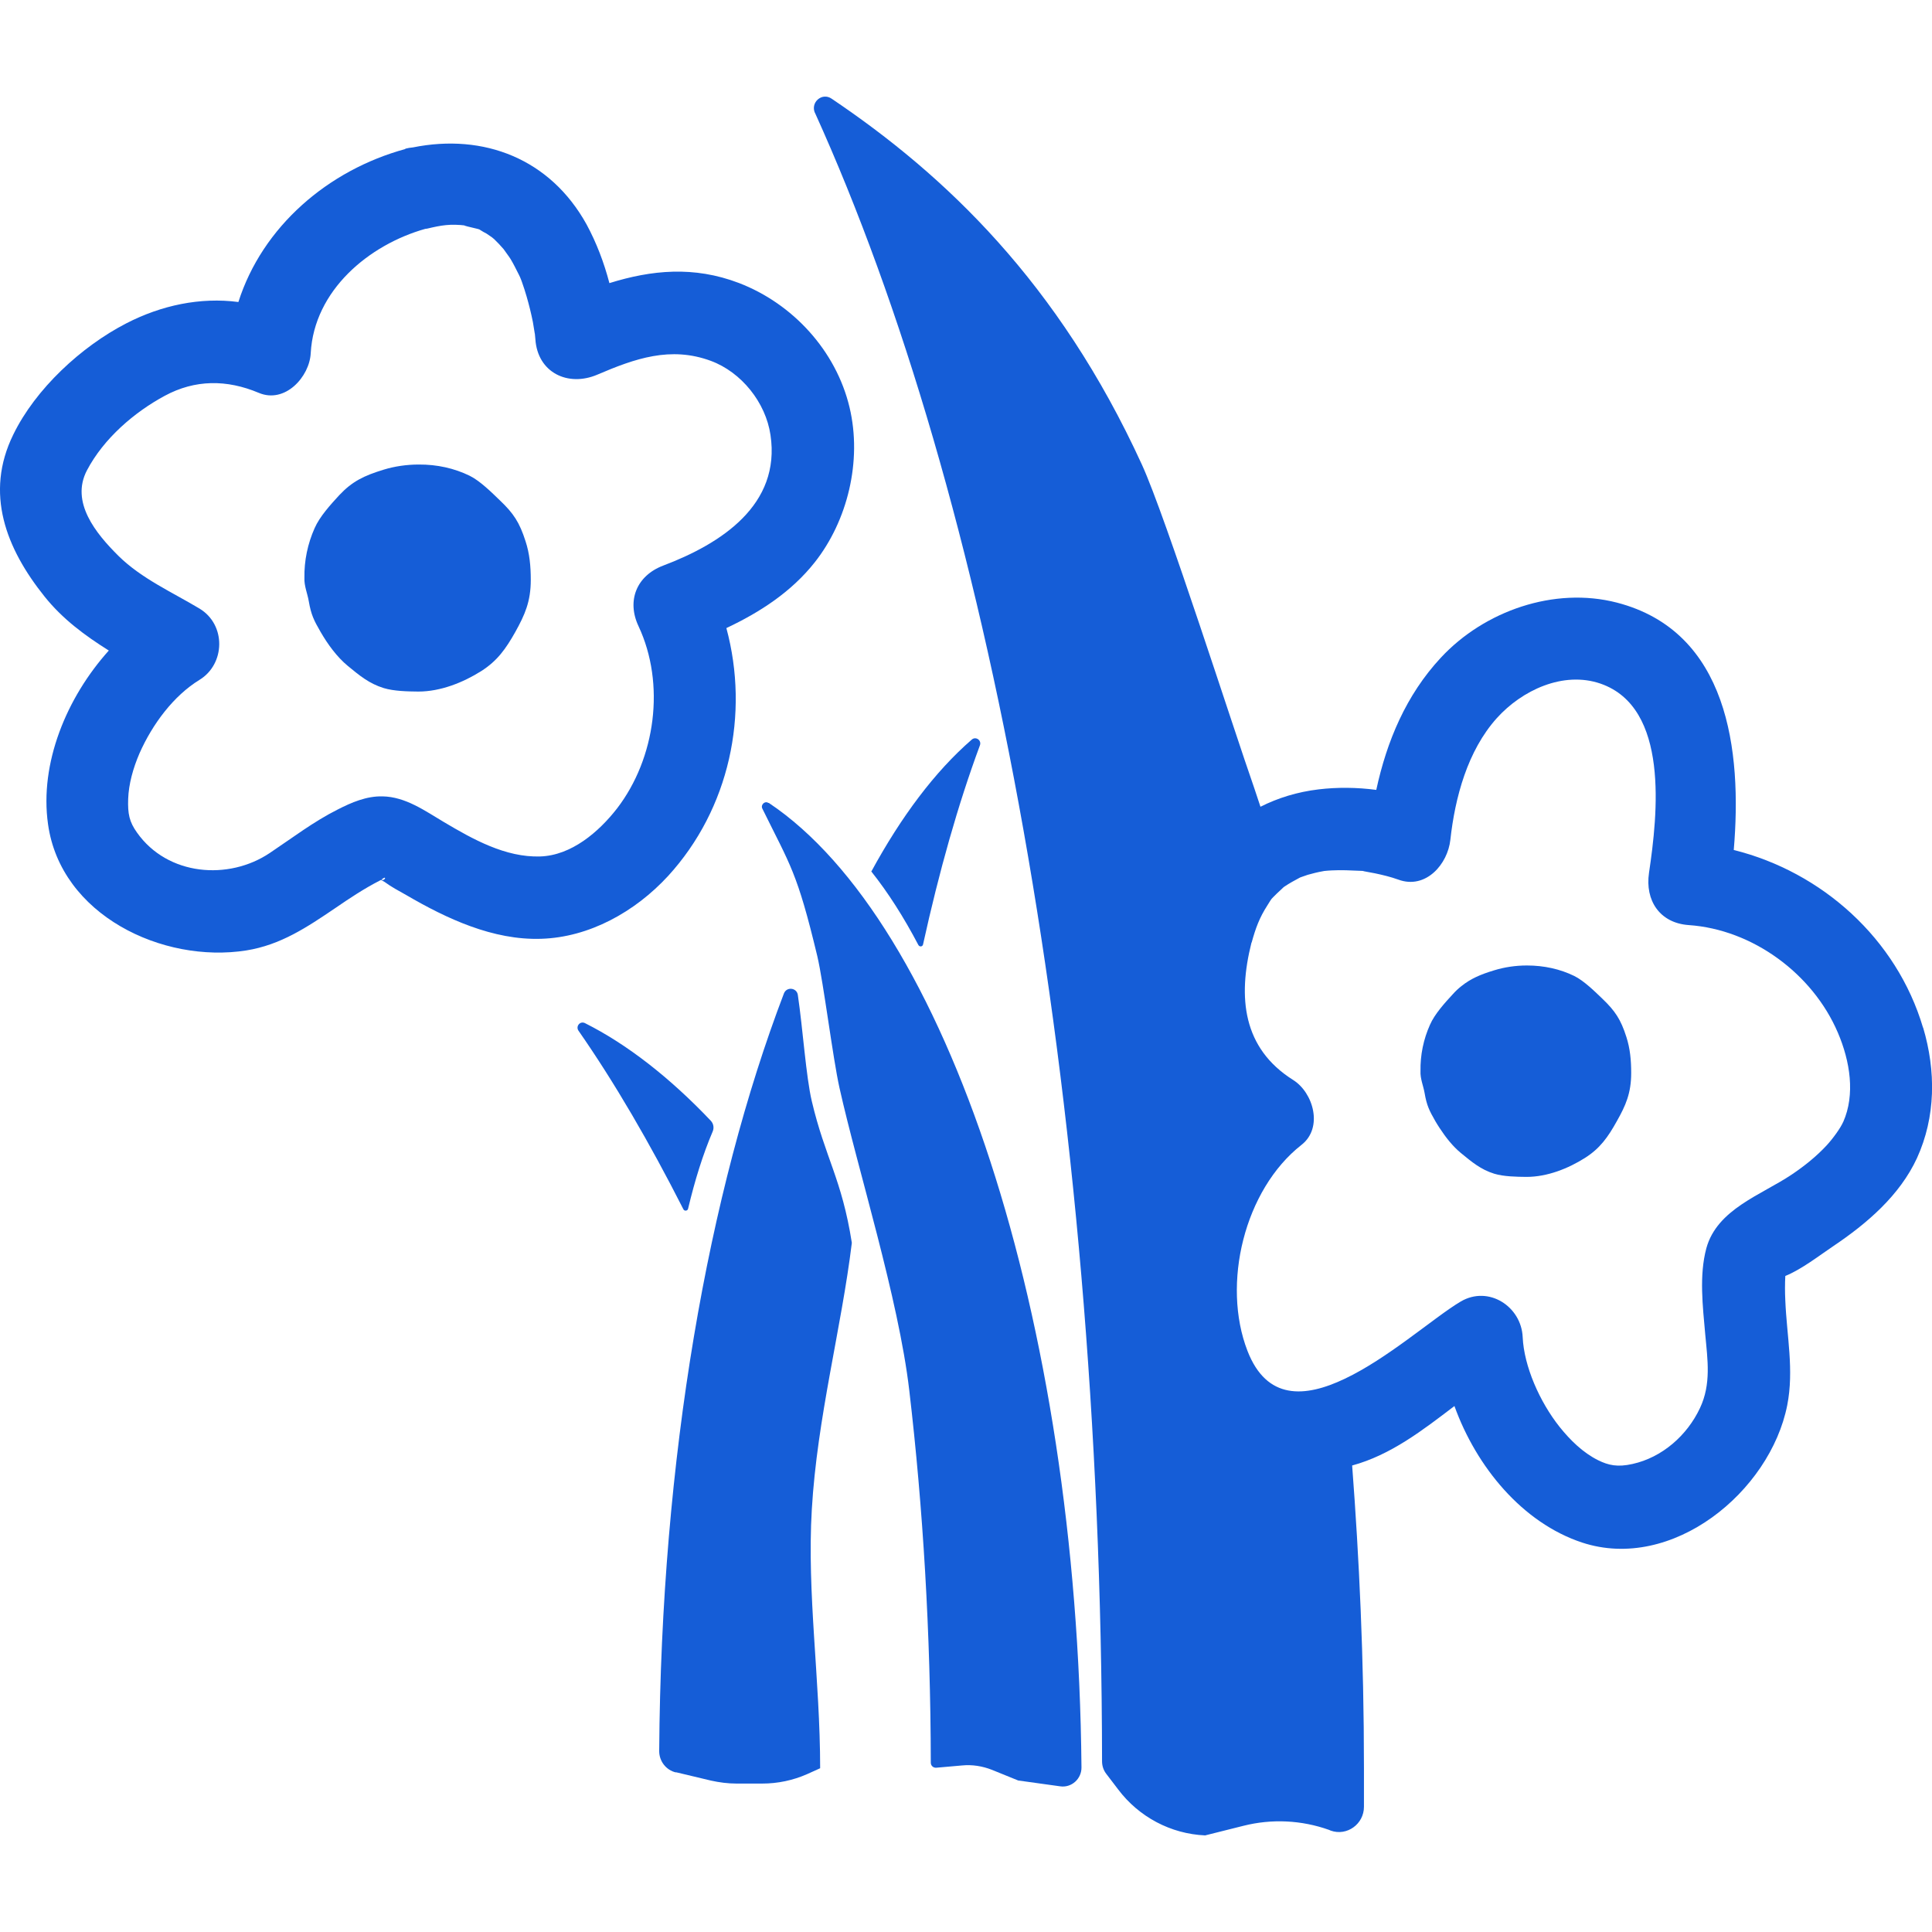 <svg xmlns="http://www.w3.org/2000/svg" fill="none" viewBox="0 0 100 100" height="100" width="100">
<g clip-path="url(#clip0_56_64)">
<path fill="#155DD7" d="M39.794 41.559H39.768C39.589 41.438 39.362 41.655 39.457 41.85C40.912 44.812 41.255 45.114 42.304 49.493C42.626 50.863 43.111 54.787 43.453 56.315C44.392 60.52 46.507 67.189 47.065 71.976C47.777 78.042 48.167 84.515 48.178 91.237C48.178 91.391 48.304 91.507 48.458 91.497L49.791 91.38C50.319 91.327 50.851 91.412 51.347 91.608L52.702 92.158L54.869 92.459C55.46 92.549 55.987 92.073 55.977 91.475C55.766 68.226 48.995 47.71 39.794 41.559Z"></path>
<path fill="#155DD7" d="M47.779 48.874C48.607 45.114 49.587 41.634 50.721 38.577C50.816 38.313 50.505 38.101 50.299 38.281C48.39 39.936 46.645 42.269 45.1 45.109C45.96 46.188 46.782 47.478 47.531 48.906C47.594 49.028 47.758 49.007 47.779 48.874Z"></path>
<path fill="#155DD7" d="M45.095 45.12L45.105 45.11L45.095 45.1V45.12Z"></path>
<path fill="#155DD7" d="M35.617 62.555C35.965 61.095 36.382 59.752 36.888 58.567C36.967 58.382 36.935 58.165 36.793 58.012C34.658 55.764 32.448 54.045 30.276 52.956C30.028 52.834 29.791 53.114 29.938 53.342C31.805 56.023 33.624 59.149 35.369 62.586C35.422 62.703 35.596 62.682 35.617 62.555Z"></path>
<path fill="#155DD7" d="M44.091 64.329C43.574 61.023 42.709 59.929 42.019 56.999C41.718 55.724 41.555 53.249 41.296 51.498C41.243 51.123 40.716 51.054 40.574 51.424C36.651 61.711 34.22 75.472 34.12 90.641C34.12 91.159 34.478 91.624 34.985 91.741V91.73L36.804 92.164C37.236 92.259 37.679 92.317 38.117 92.317H39.456C40.252 92.317 41.038 92.153 41.771 91.831L42.451 91.524C42.451 86.944 41.76 82.48 42.019 78.133C42.298 73.368 43.553 68.75 44.091 64.329Z"></path>
<path fill="#155DD7" d="M99.536 53.192C98.17 48.58 94.3 45.132 89.739 43.995C90.177 38.838 89.449 32.682 83.686 31.19C80.448 30.355 76.826 31.619 74.574 34.046C72.776 35.982 71.779 38.367 71.236 40.885C70.24 40.752 69.217 40.742 68.252 40.858C67.145 40.99 66.143 41.303 65.241 41.757C65.136 41.435 65.03 41.112 64.919 40.789C63.833 37.696 60.353 26.779 59.103 24.045C54.79 14.626 48.916 9.062 43.042 5.106C42.547 4.767 41.935 5.301 42.183 5.851V5.841C51.199 25.727 57 56.55 57.042 91.171C57.042 91.398 57.116 91.626 57.258 91.811L57.875 92.62C58.951 94.048 60.601 94.921 62.378 95L64.361 94.503C65.826 94.133 67.366 94.207 68.79 94.714L68.874 94.751C69.718 95.053 70.598 94.413 70.598 93.519V91.515C70.598 85.797 70.35 80.641 69.987 75.854C71.985 75.31 73.635 74.03 75.281 72.776C76.42 75.934 78.803 78.821 81.888 79.842C86.549 81.376 91.621 77.214 92.507 72.734C92.866 70.915 92.481 69.138 92.407 67.308C92.386 66.885 92.386 66.461 92.407 66.044C93.261 65.695 94.152 64.996 94.906 64.489C96.636 63.325 98.323 61.881 99.219 59.951C100.2 57.804 100.206 55.434 99.541 53.187L99.536 53.192ZM95.402 58.073C95.27 58.38 94.875 58.93 94.542 59.29C94.005 59.866 93.403 60.348 92.744 60.792C91.168 61.85 88.874 62.585 88.32 64.61C87.941 66.022 88.136 67.62 88.262 69.058C88.384 70.38 88.579 71.639 87.988 72.887C87.324 74.299 86.032 75.437 84.498 75.775C83.722 75.95 83.253 75.844 82.715 75.579C81.93 75.188 81.276 74.543 80.728 73.861C79.689 72.554 78.882 70.714 78.814 69.212C78.745 67.62 77.047 66.52 75.608 67.366C74.917 67.773 73.952 68.535 72.866 69.323C71.843 70.068 70.709 70.841 69.607 71.364C67.535 72.353 65.563 72.475 64.571 69.926C63.227 66.462 64.403 61.58 67.366 59.258C68.5 58.37 67.978 56.556 66.934 55.9C64.318 54.255 64.065 51.626 64.772 48.807C64.772 48.797 64.782 48.786 64.788 48.776C64.993 48.035 65.188 47.501 65.6 46.861C65.874 46.427 65.737 46.607 66.085 46.253C66.185 46.163 66.28 46.068 66.385 45.972C66.401 45.957 66.406 45.951 66.417 45.941C66.433 45.925 66.449 45.914 66.459 45.904C66.47 45.904 66.48 45.893 66.501 45.877C66.739 45.719 66.986 45.581 67.245 45.444C67.271 45.433 67.282 45.422 67.297 45.417C67.308 45.417 67.319 45.412 67.34 45.401C67.456 45.359 67.566 45.322 67.688 45.28C67.951 45.206 68.204 45.142 68.473 45.095C68.495 45.095 68.505 45.089 68.521 45.084C68.663 45.068 68.806 45.058 68.937 45.052C69.428 45.026 69.913 45.052 70.398 45.073C70.456 45.073 70.498 45.079 70.535 45.079C70.556 45.084 70.582 45.089 70.619 45.1C70.804 45.137 70.994 45.169 71.184 45.206C71.579 45.29 71.98 45.386 72.375 45.528C73.092 45.793 73.736 45.586 74.216 45.158C74.69 44.735 75.001 44.095 75.07 43.471C75.312 41.271 75.961 38.859 77.469 37.177C78.766 35.733 80.907 34.718 82.842 35.384C86.412 36.622 85.805 42.133 85.352 45.179C85.141 46.607 85.906 47.776 87.408 47.882C90.714 48.109 93.825 50.399 95.128 53.451C95.766 54.942 96.029 56.656 95.407 58.068L95.402 58.073Z"></path>
<path fill="#155DD7" d="M82.948 51.703C82.547 51.317 81.988 50.767 81.487 50.518C80.754 50.158 79.916 49.973 79.035 49.973C78.434 49.973 77.86 50.063 77.343 50.222C76.621 50.439 76.114 50.661 75.635 51.047C75.487 51.163 75.344 51.296 75.202 51.454C74.786 51.904 74.258 52.486 74.016 53.041C73.678 53.792 73.51 54.612 73.525 55.437C73.504 55.828 73.673 56.204 73.736 56.569C73.847 57.219 73.979 57.483 74.295 58.034C74.364 58.155 74.443 58.277 74.522 58.398C74.833 58.874 75.197 59.335 75.613 59.678C76.183 60.144 76.642 60.535 77.343 60.752C77.833 60.9 78.492 60.911 79.009 60.916C80.09 60.916 81.171 60.482 82.041 59.932C82.816 59.44 83.228 58.859 83.686 58.034C84.15 57.214 84.43 56.579 84.43 55.532C84.43 54.866 84.372 54.268 84.182 53.676C83.892 52.766 83.602 52.332 82.948 51.703Z"></path>
<path fill="#155DD7" d="M37.597 32.509C39.337 31.689 40.961 30.637 42.173 29.103C43.861 26.966 44.636 23.867 43.971 21.08C43.27 18.145 41.029 15.717 38.25 14.649C35.909 13.755 33.721 13.977 31.543 14.654C31.264 13.591 30.874 12.565 30.362 11.618C28.48 8.217 25.042 6.89 21.372 7.63C21.24 7.641 21.108 7.662 20.966 7.699L20.992 7.71C16.98 8.799 13.579 11.734 12.339 15.632C10.362 15.373 8.348 15.802 6.534 16.738C4.214 17.933 1.836 20.128 0.686 22.497C-0.806 25.538 0.317 28.394 2.305 30.875C3.244 32.049 4.404 32.9 5.632 33.672C3.439 36.111 2.042 39.511 2.485 42.653C3.138 47.37 8.422 49.877 12.745 49.195C14.528 48.91 15.888 47.995 17.349 47.006C18.087 46.498 18.846 45.995 19.648 45.583C19.679 45.567 19.701 45.556 19.721 45.546C19.785 45.583 19.848 45.615 19.911 45.652C20.259 45.911 20.655 46.117 21.029 46.329C23.122 47.55 25.516 48.672 28.005 48.592C30.494 48.518 32.867 47.201 34.581 45.34C37.76 41.865 38.799 36.957 37.597 32.509ZM19.69 45.551C19.69 45.551 19.701 45.546 19.711 45.541C19.701 45.541 19.695 45.551 19.69 45.551ZM19.748 45.53C19.964 45.419 19.832 45.477 19.743 45.519C19.743 45.519 19.743 45.519 19.743 45.514C20.096 45.271 19.869 45.652 19.753 45.53H19.748ZM33.051 32.414C34.449 35.397 33.937 39.242 31.939 41.844C30.99 43.065 29.576 44.277 27.963 44.33C26.165 44.388 24.478 43.441 22.98 42.552C21.999 41.971 20.992 41.241 19.801 41.22C18.973 41.199 18.198 41.532 17.475 41.902C16.231 42.526 15.113 43.383 13.964 44.15C11.839 45.578 8.68 45.34 7.093 43.097C6.692 42.536 6.608 42.124 6.634 41.352C6.661 40.585 6.887 39.765 7.22 38.993C7.889 37.48 8.986 36.01 10.325 35.19C11.665 34.371 11.712 32.334 10.325 31.499C8.933 30.663 7.325 29.949 6.139 28.78C4.958 27.611 3.634 25.988 4.504 24.338C5.374 22.688 6.956 21.334 8.527 20.487C10.093 19.641 11.738 19.636 13.394 20.334C14.755 20.91 16.025 19.498 16.083 18.277C16.262 15.035 19.084 12.671 22.015 11.845C22.052 11.84 22.089 11.84 22.126 11.83C22.843 11.66 23.297 11.576 24.13 11.676C23.766 11.634 24.541 11.798 24.71 11.845C24.747 11.856 24.778 11.867 24.805 11.872C24.826 11.883 24.847 11.898 24.873 11.914C24.973 11.978 25.073 12.036 25.179 12.089C25.216 12.11 25.422 12.258 25.458 12.279C25.501 12.316 25.538 12.343 25.58 12.38C25.748 12.544 25.912 12.713 26.065 12.893C26.081 12.924 26.36 13.295 26.423 13.4C26.587 13.67 26.713 13.94 26.856 14.215C26.872 14.241 26.893 14.289 26.914 14.336C26.951 14.426 26.988 14.511 27.019 14.606C27.104 14.855 27.188 15.093 27.256 15.341C27.383 15.78 27.494 16.225 27.583 16.674C27.615 16.854 27.641 17.044 27.673 17.224C27.673 17.245 27.678 17.256 27.684 17.272C27.694 17.362 27.705 17.457 27.71 17.547C27.821 19.292 29.402 20.038 30.916 19.393C32.867 18.557 34.707 17.907 36.795 18.679C38.377 19.266 39.632 20.831 39.88 22.513C40.423 26.131 37.333 28.14 34.322 29.277C32.956 29.796 32.424 31.086 33.051 32.414Z"></path>
<path fill="#155DD7" d="M25.875 25.9C25.448 25.488 24.847 24.89 24.309 24.625C23.518 24.239 22.622 24.038 21.678 24.044C21.035 24.044 20.418 24.139 19.864 24.308C18.841 24.62 18.23 24.916 17.56 25.63C17.112 26.117 16.547 26.736 16.284 27.339C15.925 28.143 15.741 29.026 15.757 29.909C15.736 30.327 15.92 30.734 15.983 31.125C16.105 31.824 16.247 32.109 16.59 32.702C16.959 33.342 17.439 34.003 18.003 34.468C18.614 34.971 19.11 35.383 19.864 35.616C20.386 35.774 21.093 35.79 21.652 35.795C22.806 35.795 23.972 35.325 24.905 34.738C25.738 34.209 26.181 33.585 26.677 32.702C27.167 31.818 27.473 31.136 27.473 30.015C27.473 29.296 27.41 28.65 27.204 28.021C26.893 27.043 26.582 26.572 25.875 25.9Z"></path>
</g>
<defs>
<clipPath id="clip0_56_64">
<rect transform="translate(0 5)" fill="white" height="90" width="100"></rect>
</clipPath>
</defs>
</svg>
